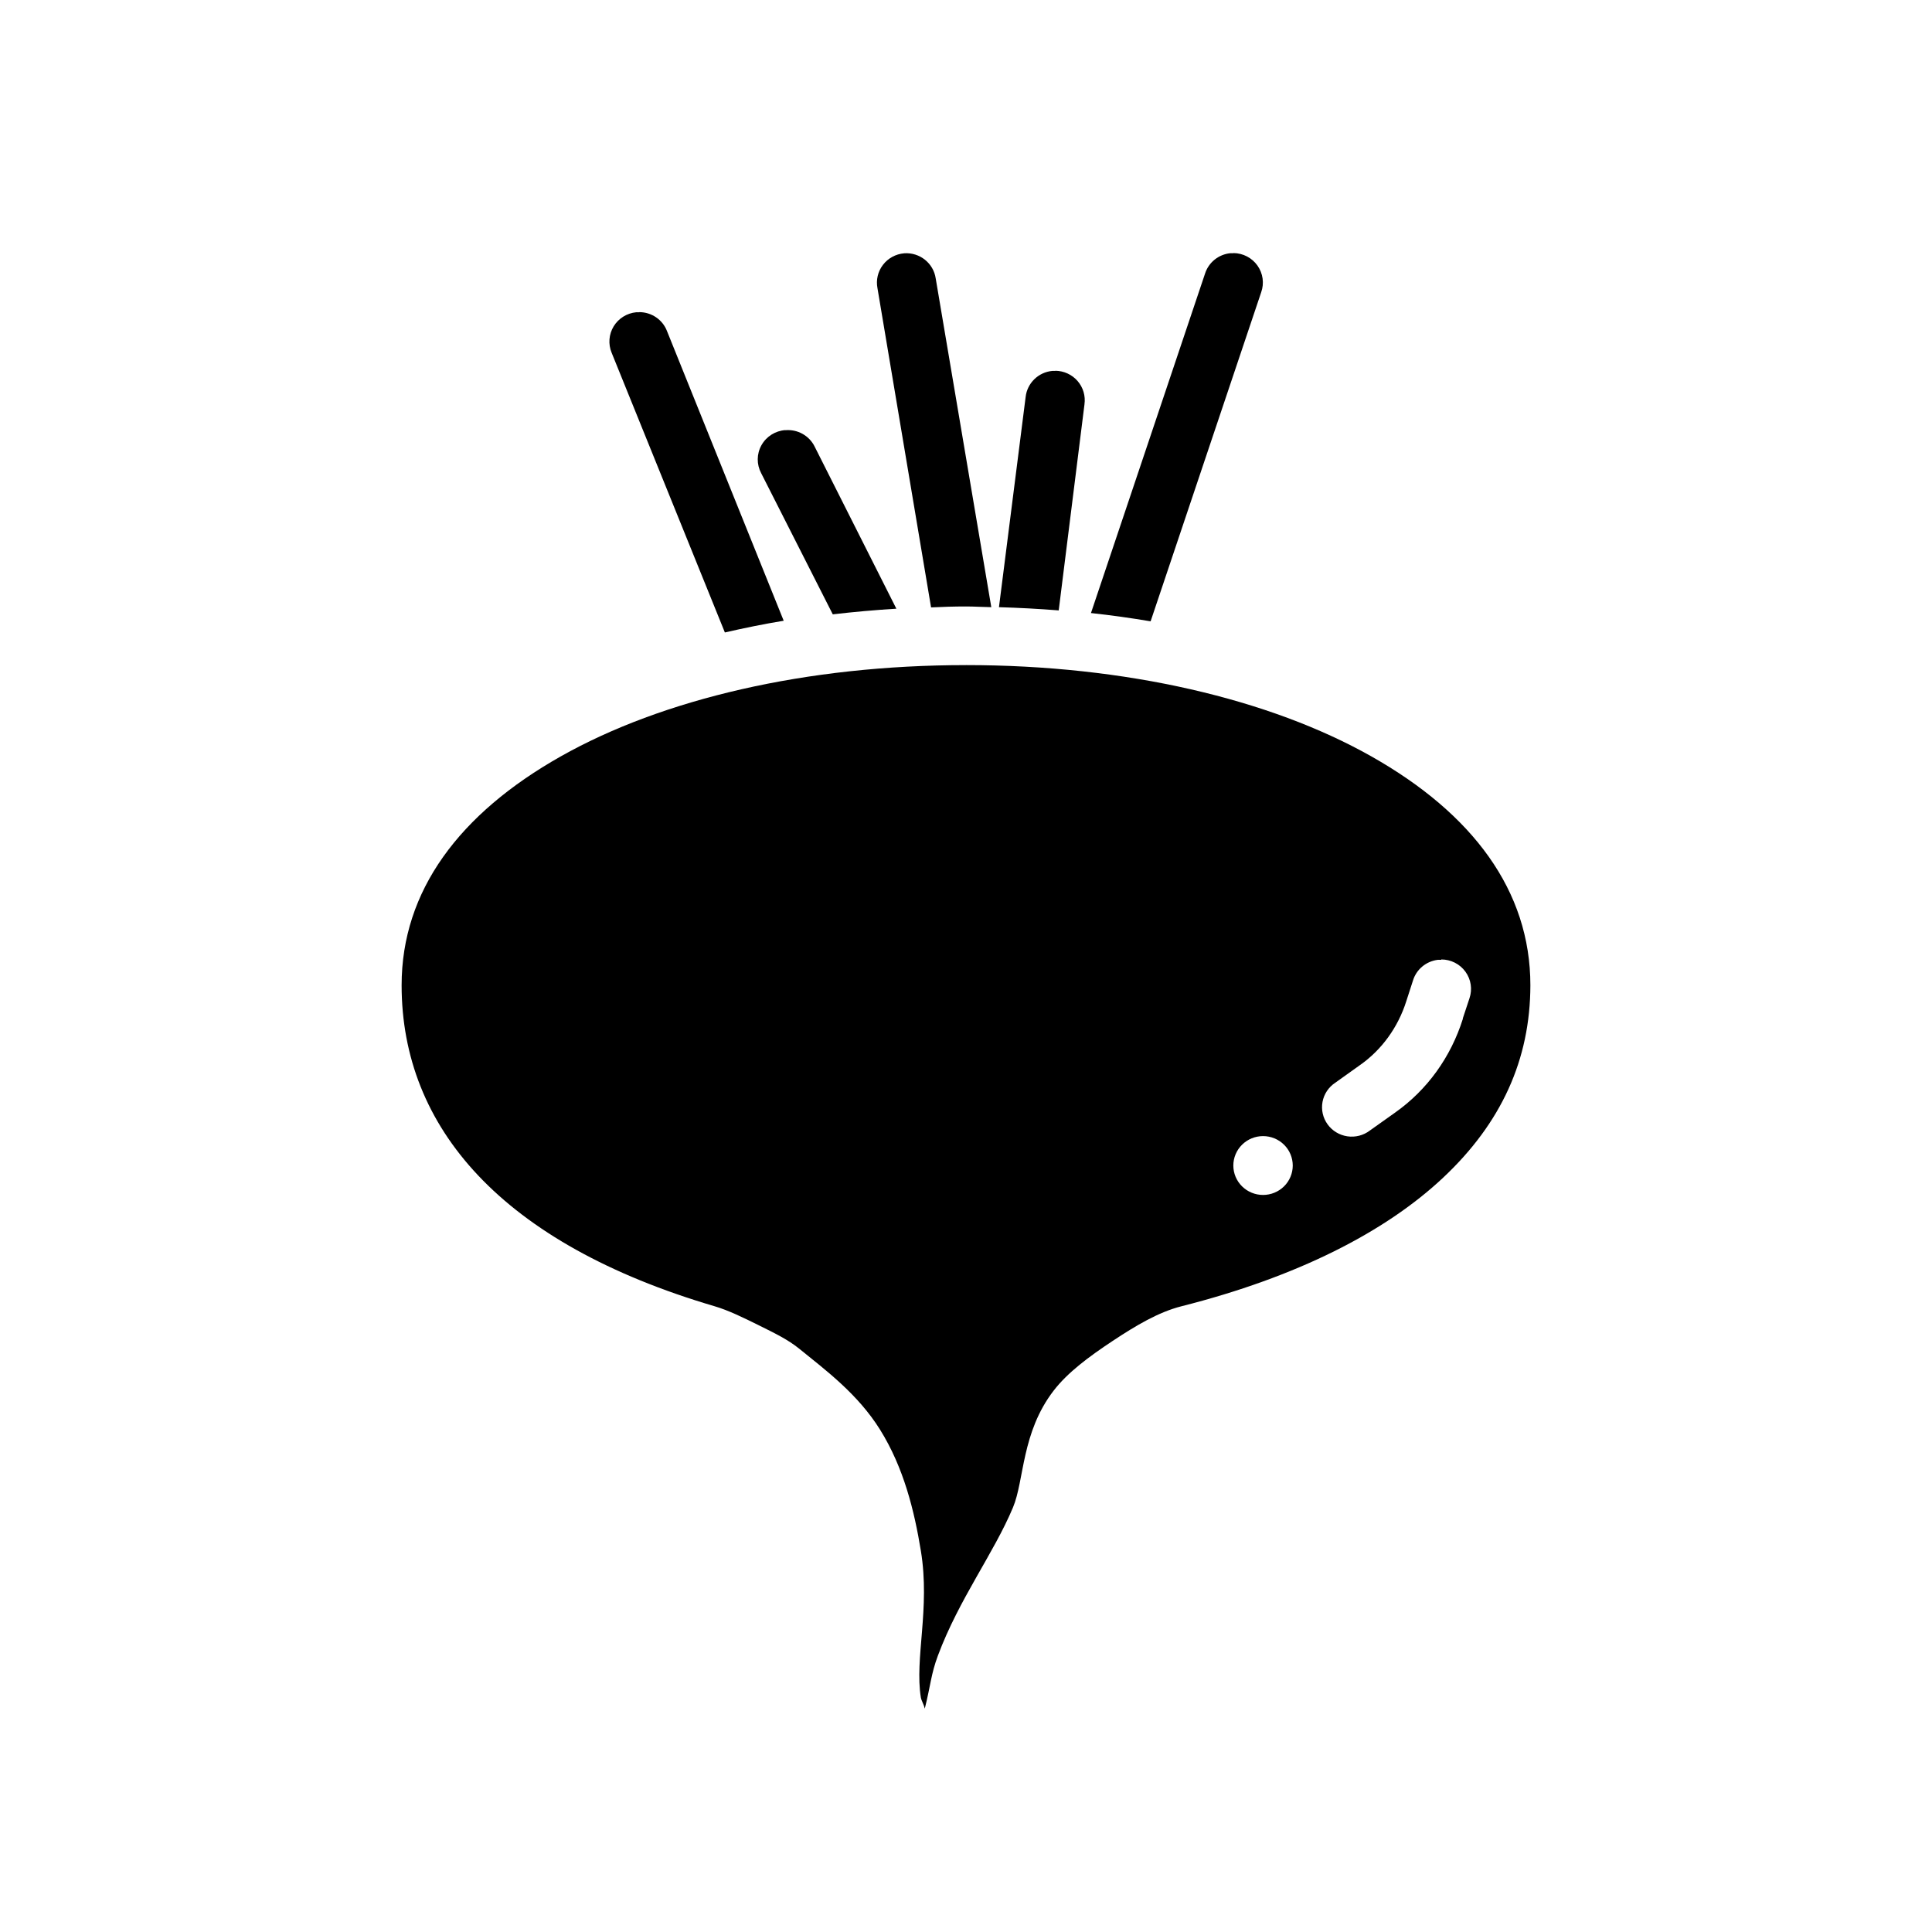 <?xml version="1.0" encoding="UTF-8"?>
<!-- Uploaded to: SVG Repo, www.svgrepo.com, Generator: SVG Repo Mixer Tools -->
<svg fill="#000000" width="800px" height="800px" version="1.1" viewBox="144 144 512 512" xmlns="http://www.w3.org/2000/svg">
 <g>
  <path d="m400 320.26c-42.375 0-80.496 9.008-107.38 24.184-26.883 15.176-42.188 35.625-42.188 60.672 0.016 37.68 26.52 68.445 82.996 85.07 3.586 1.055 7.519 2.977 11.715 5.055 4.191 2.086 7.648 3.738 10.703 6.215 7.059 5.731 15.484 11.984 21.371 21.41 6.293 10.094 9.082 21.492 10.824 32.137 2.504 15.293-1.695 28.535 0 38.895 0.156 0.82 0.805 1.855 1.039 2.894 1.559-6.231 1.633-9.098 3.477-14.043 5.613-15.035 14.785-27.043 19.895-39.262 3.027-7.238 2.215-19.852 10.793-30.977 3.731-4.84 9.379-9.012 15.59-13.129 6.211-4.113 12.191-7.664 18.234-9.199 30.605-7.75 53.977-19.621 69.371-34.082 15.395-14.461 23.09-31.242 23.125-50.988 0-25.047-15.277-45.496-42.16-60.672-26.883-15.176-65.031-24.184-107.41-24.184zm125.95 78.004v0.004c2.539-0.008 4.926 1.203 6.406 3.246 1.484 2.039 1.879 4.664 1.066 7.047l-1.754 5.301c0.004 0.051 0.004 0.105 0 0.156-3.199 10.133-9.422 18.82-17.988 24.855l-6.641 4.719c-1.691 1.297-3.844 1.855-5.957 1.547-2.117-0.309-4.012-1.453-5.258-3.176-1.246-1.719-1.73-3.871-1.344-5.953s1.613-3.918 3.394-5.086l6.609-4.719c5.652-3.981 10-9.91 12.207-16.906l1.754-5.422c0.898-2.981 3.496-5.144 6.613-5.516 0.297-0.016 0.598-0.016 0.895 0zm-47.23 46.812v0.004c2.086 0 4.09 0.82 5.566 2.285 1.477 1.461 2.305 3.445 2.305 5.512 0 2.07-0.828 4.051-2.305 5.516-1.477 1.461-3.481 2.281-5.566 2.281-2.09 0-4.09-0.82-5.566-2.281-1.477-1.465-2.309-3.445-2.309-5.516 0-2.066 0.832-4.051 2.309-5.512 1.477-1.465 3.477-2.285 5.566-2.285z"/>
  <path d="m383.61 211.13c-2.223 0.184-4.262 1.293-5.613 3.055-1.348 1.758-1.879 4.004-1.461 6.172l14.207 84.613c3.082-0.156 6.133-0.25 9.258-0.25 2.262 0 4.465 0.156 6.703 0.188l-14.73-87.113c-0.59-4.051-4.242-6.965-8.363-6.668z" fill-rule="evenodd"/>
  <path d="m352.12 257.98c-2.652 0.188-5.031 1.691-6.32 3.996-1.293 2.301-1.32 5.094-0.078 7.426l18.973 37.406c5.531-0.645 11.133-1.148 16.852-1.496l-21.648-42.945v-0.004c-1.43-2.91-4.523-4.644-7.777-4.356z" fill-rule="evenodd"/>
  <path d="m313.41 226.75c-0.27-0.012-0.535-0.012-0.805 0-2.477 0.242-4.695 1.629-5.981 3.738-1.281 2.113-1.484 4.703-0.539 6.984l30.012 74.137c5.082-1.164 10.273-2.231 15.59-3.106l-30.934-76.785v-0.004c-1.168-3.012-4.09-4.996-7.348-4.996z" fill-rule="evenodd"/>
  <path d="m423.68 242.29c-0.258-0.012-0.516-0.012-0.773 0-3.727 0.34-6.695 3.231-7.102 6.914l-7.07 55.707c5.352 0.156 10.629 0.441 15.836 0.852l6.828-54.613h-0.004c0.316-2.223-0.348-4.477-1.824-6.18-1.48-1.703-3.625-2.691-5.894-2.715z" fill-rule="evenodd"/>
  <path d="m470.88 211.1c-0.266-0.016-0.535-0.016-0.801 0-3.141 0.305-5.789 2.438-6.734 5.418l-30.227 89.945c5.367 0.582 10.637 1.324 15.805 2.195l29.305-87.203c0.844-2.375 0.477-5.004-0.98-7.066-1.457-2.062-3.828-3.297-6.371-3.324z" fill-rule="evenodd"/>
 </g>
</svg>